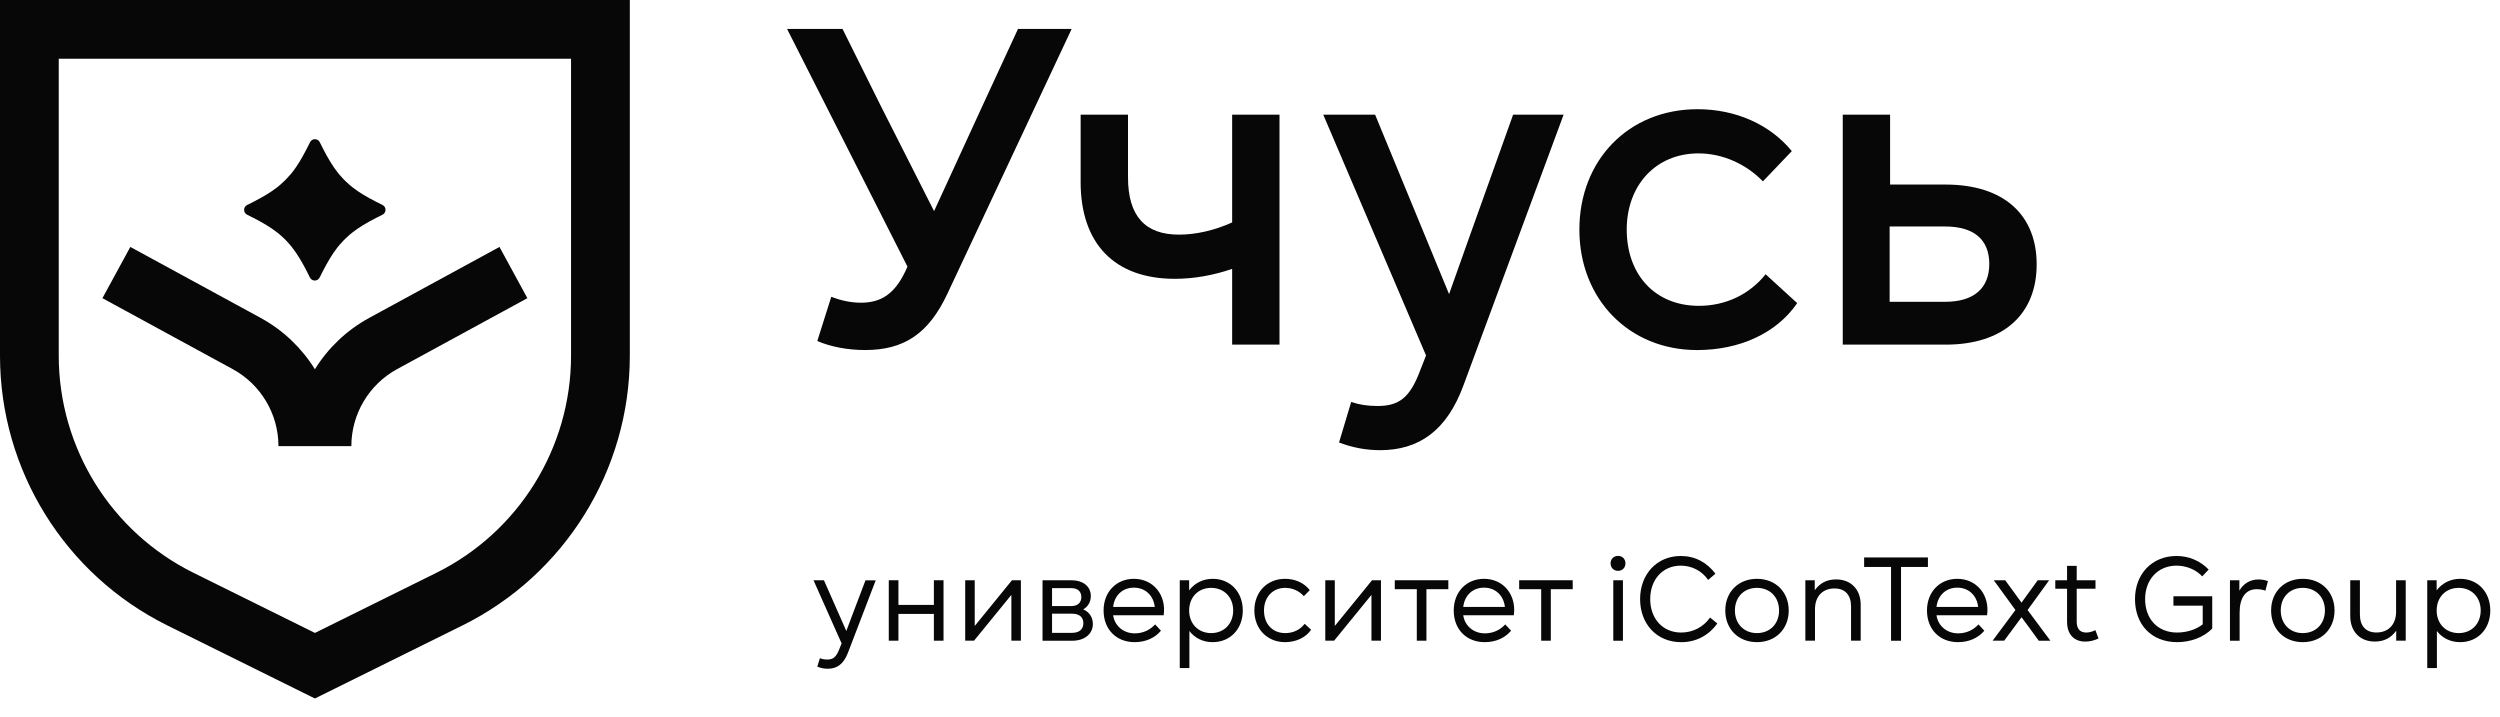 <?xml version="1.0" encoding="UTF-8"?> <svg xmlns="http://www.w3.org/2000/svg" width="129" height="37" viewBox="0 0 129 37" fill="none"><path fill-rule="evenodd" clip-rule="evenodd" d="M23.853 32.278C29.148 29.657 32.499 24.262 32.499 18.354V0H0V18.354C0 24.262 3.35 29.657 8.645 32.278L16.248 36.042L23.851 32.278H23.853ZM16.248 32.66L22.507 29.562C26.769 27.453 29.466 23.108 29.466 18.354V3.031H3.031V18.354C3.031 23.108 5.728 27.451 9.99 29.56L16.248 32.658V32.66Z" fill="#070707"></path><path fill-rule="evenodd" clip-rule="evenodd" d="M27.212 15.386L20.491 19.046C19.037 19.839 18.13 21.365 18.13 23.021H14.368C14.368 21.365 13.462 19.839 12.006 19.046L5.285 15.386L6.725 12.742L13.446 16.402C14.616 17.039 15.572 17.962 16.249 19.054C16.926 17.96 17.883 17.039 19.053 16.402L25.773 12.742L27.213 15.386H27.212Z" fill="#070707"></path><path fill-rule="evenodd" clip-rule="evenodd" d="M14.968 9.029C15.008 8.982 15.049 8.932 15.088 8.883C15.346 8.552 15.575 8.167 15.832 7.668C15.832 7.668 15.832 7.665 15.834 7.663C15.887 7.56 15.942 7.452 15.999 7.337C16.102 7.13 16.398 7.13 16.5 7.337C16.556 7.453 16.613 7.563 16.666 7.668C16.923 8.166 17.151 8.55 17.41 8.882C17.448 8.932 17.487 8.98 17.527 9.027C17.59 9.101 17.657 9.174 17.726 9.245L17.831 9.35C17.901 9.42 17.974 9.484 18.046 9.547C18.093 9.588 18.143 9.628 18.192 9.667C18.523 9.927 18.907 10.155 19.408 10.412C19.408 10.412 19.412 10.412 19.413 10.414C19.517 10.467 19.625 10.522 19.738 10.577C19.945 10.678 19.945 10.976 19.738 11.078C19.625 11.134 19.515 11.189 19.412 11.242C19.412 11.242 19.41 11.242 19.408 11.244C18.909 11.501 18.523 11.73 18.192 11.991C18.142 12.029 18.095 12.068 18.046 12.109C17.972 12.172 17.899 12.238 17.83 12.306L17.725 12.411C17.655 12.482 17.59 12.553 17.526 12.629C17.485 12.676 17.445 12.726 17.406 12.774C17.148 13.106 16.92 13.49 16.661 13.989C16.661 13.989 16.661 13.993 16.658 13.994C16.605 14.098 16.55 14.206 16.493 14.321C16.392 14.528 16.094 14.528 15.992 14.321C15.936 14.206 15.881 14.098 15.828 13.994C15.828 13.994 15.828 13.991 15.826 13.989C15.567 13.49 15.339 13.106 15.079 12.774C15.041 12.726 15.002 12.677 14.963 12.631C14.9 12.555 14.834 12.482 14.764 12.411L14.659 12.306C14.59 12.238 14.517 12.172 14.443 12.109C14.396 12.068 14.347 12.029 14.297 11.991C13.966 11.732 13.581 11.503 13.082 11.246C13.082 11.246 13.079 11.246 13.077 11.244C12.974 11.191 12.866 11.136 12.751 11.079C12.544 10.976 12.544 10.68 12.751 10.578C12.867 10.522 12.977 10.465 13.082 10.412C13.58 10.155 13.964 9.927 14.296 9.669C14.344 9.63 14.393 9.591 14.44 9.551C14.514 9.488 14.586 9.421 14.658 9.352C14.671 9.339 14.682 9.328 14.695 9.316C14.719 9.294 14.742 9.271 14.764 9.247C14.832 9.177 14.898 9.105 14.961 9.03L14.968 9.029Z" fill="#070707"></path><path d="M42.173 17.597L42.893 15.317C43.381 15.503 43.894 15.619 44.428 15.619C45.453 15.619 46.151 15.176 46.709 14.013L46.825 13.757L40.613 1.494H43.475L45.453 5.473L48.198 10.894L50.689 5.473L52.528 1.494H55.297L48.876 15.176C47.922 17.201 46.665 18.062 44.64 18.062C43.756 18.062 42.872 17.899 42.174 17.597H42.173Z" fill="#070707"></path><path d="M55.761 9.384V5.916H58.205V9.151C58.205 11.152 59.089 12.107 60.834 12.107C61.695 12.107 62.648 11.897 63.579 11.478V5.916H66.022V17.783H63.579V13.874C62.626 14.201 61.624 14.387 60.624 14.387C57.505 14.387 55.76 12.572 55.76 9.384H55.761Z" fill="#070707"></path><path d="M69.094 22.833L69.722 20.739C70.118 20.878 70.559 20.949 71.072 20.949C72.166 20.949 72.747 20.553 73.282 19.11L73.584 18.343L68.279 5.916H70.955L74.772 15.177L75.772 12.362L78.077 5.916H80.683L75.517 19.878C74.656 22.227 73.213 23.229 71.212 23.229C70.467 23.229 69.769 23.09 69.095 22.833H69.094Z" fill="#070707"></path><path d="M81.496 11.848C81.496 8.264 84.033 5.635 87.593 5.635C89.571 5.635 91.339 6.427 92.457 7.798L90.967 9.358C90.083 8.45 88.873 7.915 87.64 7.915C85.452 7.915 83.939 9.544 83.939 11.848C83.939 14.152 85.382 15.781 87.662 15.781C89.036 15.781 90.269 15.199 91.106 14.152L92.735 15.642C91.665 17.202 89.757 18.063 87.569 18.063C84.056 18.063 81.496 15.434 81.496 11.85V11.848Z" fill="#070707"></path><path d="M95.086 5.916H97.529V9.523H100.391C103.393 9.523 105.092 11.082 105.092 13.642C105.092 16.201 103.393 17.783 100.391 17.783H95.086V5.916ZM100.367 15.573C101.879 15.573 102.647 14.852 102.647 13.617C102.647 12.383 101.879 11.687 100.367 11.687H97.505V15.573H100.367Z" fill="#070707"></path><path d="M42.172 34.394L42.308 33.964C42.424 34.012 42.553 34.032 42.683 34.032C42.983 34.032 43.137 33.915 43.297 33.523L43.426 33.198L41.977 29.943H42.516L43.67 32.559L43.99 31.706L44.659 29.945H45.187L43.751 33.691C43.529 34.261 43.198 34.507 42.713 34.507C42.523 34.507 42.339 34.47 42.174 34.397L42.172 34.394Z" fill="#070707"></path><path d="M48.188 31.678H46.359V33.06H45.861V29.941H46.359V31.213H48.188V29.941H48.686V33.06H48.188V31.678Z" fill="#070707"></path><path d="M49.805 29.941H50.296V32.299L52.217 29.941H52.678V33.06H52.187V30.696L50.259 33.06H49.805V29.941Z" fill="#070707"></path><path d="M53.795 29.941H55.286C55.888 29.941 56.287 30.261 56.287 30.753C56.287 31.053 56.146 31.299 55.894 31.446C56.201 31.569 56.392 31.851 56.392 32.196C56.392 32.711 55.962 33.062 55.33 33.062H53.795V29.943V29.941ZM55.275 31.274C55.606 31.274 55.797 31.097 55.797 30.808C55.797 30.518 55.606 30.347 55.275 30.347H54.286V31.274H55.275ZM55.317 32.655C55.692 32.655 55.901 32.47 55.901 32.157C55.901 31.843 55.692 31.666 55.317 31.666H54.286V32.655H55.317Z" fill="#070707"></path><path d="M56.945 31.501C56.945 30.549 57.596 29.867 58.511 29.867C59.518 29.867 60.193 30.709 60.046 31.747H57.437C57.516 32.293 57.965 32.681 58.555 32.681C58.978 32.681 59.335 32.509 59.605 32.22L59.906 32.545C59.599 32.907 59.132 33.135 58.548 33.135C57.59 33.135 56.945 32.466 56.945 31.501ZM59.586 31.317C59.524 30.74 59.107 30.323 58.511 30.323C57.915 30.323 57.504 30.729 57.437 31.317H59.586Z" fill="#070707"></path><path d="M61.373 32.558V34.473H60.875V29.942H61.36V30.463C61.636 30.095 62.066 29.867 62.575 29.867C63.477 29.867 64.128 30.543 64.128 31.501C64.128 32.459 63.477 33.135 62.575 33.135C62.071 33.135 61.643 32.92 61.371 32.558H61.373ZM62.496 32.668C63.158 32.668 63.632 32.189 63.632 31.501C63.632 30.812 63.158 30.334 62.496 30.334C61.833 30.334 61.36 30.812 61.36 31.501C61.36 32.189 61.833 32.668 62.496 32.668Z" fill="#070707"></path><path d="M64.725 31.501C64.725 30.549 65.382 29.867 66.308 29.867C66.83 29.867 67.291 30.076 67.585 30.451L67.278 30.764C67.039 30.488 66.688 30.334 66.315 30.334C65.67 30.334 65.222 30.812 65.222 31.501C65.222 32.189 65.652 32.668 66.321 32.668C66.727 32.668 67.089 32.496 67.321 32.189L67.653 32.496C67.376 32.902 66.867 33.135 66.308 33.135C65.387 33.135 64.725 32.453 64.725 31.501Z" fill="#070707"></path><path d="M68.385 29.941H68.876V32.299L70.797 29.941H71.258V33.06H70.767V30.696L68.839 33.06H68.385V29.941Z" fill="#070707"></path><path d="M73.107 30.402H71.971V29.941H74.734V30.402H73.604V33.06H73.107V30.402Z" fill="#070707"></path><path d="M75.012 31.501C75.012 30.549 75.663 29.867 76.578 29.867C77.584 29.867 78.26 30.709 78.113 31.747H75.503C75.582 32.293 76.031 32.681 76.621 32.681C77.045 32.681 77.402 32.509 77.671 32.22L77.972 32.545C77.665 32.907 77.198 33.135 76.615 33.135C75.656 33.135 75.012 32.466 75.012 31.501ZM77.652 31.317C77.591 30.74 77.174 30.323 76.578 30.323C75.981 30.323 75.571 30.729 75.503 31.317H77.652Z" fill="#070707"></path><path d="M79.525 30.402H78.389V29.941H81.152V30.402H80.022V33.06H79.525V30.402Z" fill="#070707"></path><path d="M83.492 28.684C83.713 28.684 83.873 28.844 83.873 29.07C83.873 29.296 83.713 29.456 83.492 29.456C83.27 29.456 83.106 29.296 83.106 29.07C83.106 28.844 83.265 28.684 83.492 28.684ZM83.246 29.942H83.744V33.061H83.246V29.942Z" fill="#070707"></path><path d="M84.629 30.911C84.629 29.635 85.489 28.689 86.728 28.689C87.465 28.689 88.079 29.021 88.515 29.604L88.14 29.924C87.816 29.451 87.287 29.187 86.728 29.187C85.789 29.187 85.151 29.911 85.151 30.913C85.151 31.915 85.789 32.639 86.747 32.639C87.355 32.639 87.895 32.356 88.239 31.865L88.614 32.172C88.153 32.804 87.508 33.136 86.747 33.136C85.489 33.136 84.629 32.198 84.629 30.915V30.911Z" fill="#070707"></path><path d="M89.025 31.501C89.025 30.543 89.701 29.867 90.659 29.867C91.617 29.867 92.298 30.543 92.298 31.501C92.298 32.459 91.622 33.135 90.659 33.135C89.696 33.135 89.025 32.459 89.025 31.501ZM90.657 32.668C91.326 32.668 91.8 32.194 91.8 31.501C91.8 30.808 91.326 30.334 90.657 30.334C89.989 30.334 89.522 30.808 89.522 31.501C89.522 32.194 89.995 32.668 90.657 32.668Z" fill="#070707"></path><path d="M93.156 29.942H93.641V30.457C93.911 30.089 94.255 29.898 94.746 29.898C95.514 29.898 96.012 30.42 96.012 31.206V33.059H95.514V31.291C95.514 30.702 95.207 30.364 94.661 30.364C94.04 30.364 93.654 30.781 93.654 31.432V33.059H93.156V29.941V29.942Z" fill="#070707"></path><path d="M97.578 29.255H96.189V28.764H99.481V29.255H98.093V33.062H97.578V29.255Z" fill="#070707"></path><path d="M99.432 31.501C99.432 30.549 100.083 29.867 100.997 29.867C102.004 29.867 102.68 30.709 102.533 31.747H99.923C100.002 32.293 100.451 32.681 101.041 32.681C101.464 32.681 101.822 32.509 102.091 32.22L102.392 32.545C102.085 32.907 101.618 33.135 101.035 33.135C100.076 33.135 99.432 32.466 99.432 31.501ZM102.072 31.317C102.011 30.74 101.594 30.323 100.997 30.323C100.401 30.323 99.991 30.729 99.923 31.317H102.072Z" fill="#070707"></path><path d="M104.754 32.446L104.311 31.85L103.415 33.06H102.818L103.996 31.477L102.878 29.941H103.468L103.928 30.568L104.31 31.097L105.145 29.943H105.735L104.623 31.478L105.801 33.062H105.2L104.753 32.448L104.754 32.446Z" fill="#070707"></path><path d="M106.66 32.098V30.379H106.053V29.942H106.66V29.199H107.158V29.942H108.128V30.379H107.158V32.074C107.158 32.442 107.324 32.639 107.649 32.639C107.79 32.639 107.943 32.602 108.123 32.517L108.283 32.947C108.037 33.063 107.804 33.106 107.601 33.106C107.011 33.106 106.662 32.72 106.662 32.1L106.66 32.098Z" fill="#070707"></path><path d="M110.166 30.911C110.166 29.628 111.032 28.689 112.309 28.689C112.953 28.689 113.537 28.942 113.967 29.389L113.635 29.74C113.315 29.396 112.819 29.187 112.309 29.187C111.346 29.187 110.688 29.906 110.688 30.913C110.688 31.92 111.32 32.639 112.339 32.639C112.818 32.639 113.315 32.492 113.66 32.215V31.251H112.149V30.766H114.151V32.435C113.697 32.896 113.021 33.135 112.346 33.135C111.013 33.135 110.166 32.227 110.166 30.913V30.911Z" fill="#070707"></path><path d="M115.066 29.942H115.551V30.477C115.753 30.133 116.08 29.9 116.547 29.9C116.7 29.9 116.867 29.925 117.025 29.986L116.896 30.477C116.729 30.422 116.595 30.403 116.448 30.403C115.84 30.403 115.564 30.888 115.564 31.613V33.063H115.066V29.944V29.942Z" fill="#070707"></path><path d="M117.189 31.501C117.189 30.543 117.865 29.867 118.823 29.867C119.781 29.867 120.462 30.543 120.462 31.501C120.462 32.459 119.786 33.135 118.823 33.135C117.86 33.135 117.189 32.459 117.189 31.501ZM118.823 32.668C119.492 32.668 119.966 32.194 119.966 31.501C119.966 30.808 119.492 30.334 118.823 30.334C118.154 30.334 117.687 30.808 117.687 31.501C117.687 32.194 118.161 32.668 118.823 32.668Z" fill="#070707"></path><path d="M124.135 33.06H123.644V32.545C123.374 32.913 123.03 33.104 122.539 33.104C121.771 33.104 121.273 32.582 121.273 31.79V29.941H121.771V31.709C121.771 32.299 122.078 32.637 122.624 32.637C123.245 32.637 123.638 32.22 123.638 31.569V29.941H124.135V33.06Z" fill="#070707"></path><path d="M125.744 32.558V34.473H125.246V29.942H125.731V30.463C126.007 30.095 126.437 29.867 126.946 29.867C127.848 29.867 128.499 30.543 128.499 31.501C128.499 32.459 127.848 33.135 126.946 33.135C126.442 33.135 126.012 32.92 125.742 32.558H125.744ZM126.868 32.668C127.531 32.668 128.004 32.189 128.004 31.501C128.004 30.812 127.533 30.334 126.868 30.334C126.204 30.334 125.732 30.812 125.732 31.501C125.732 32.189 126.206 32.668 126.868 32.668Z" fill="#070707"></path></svg> 